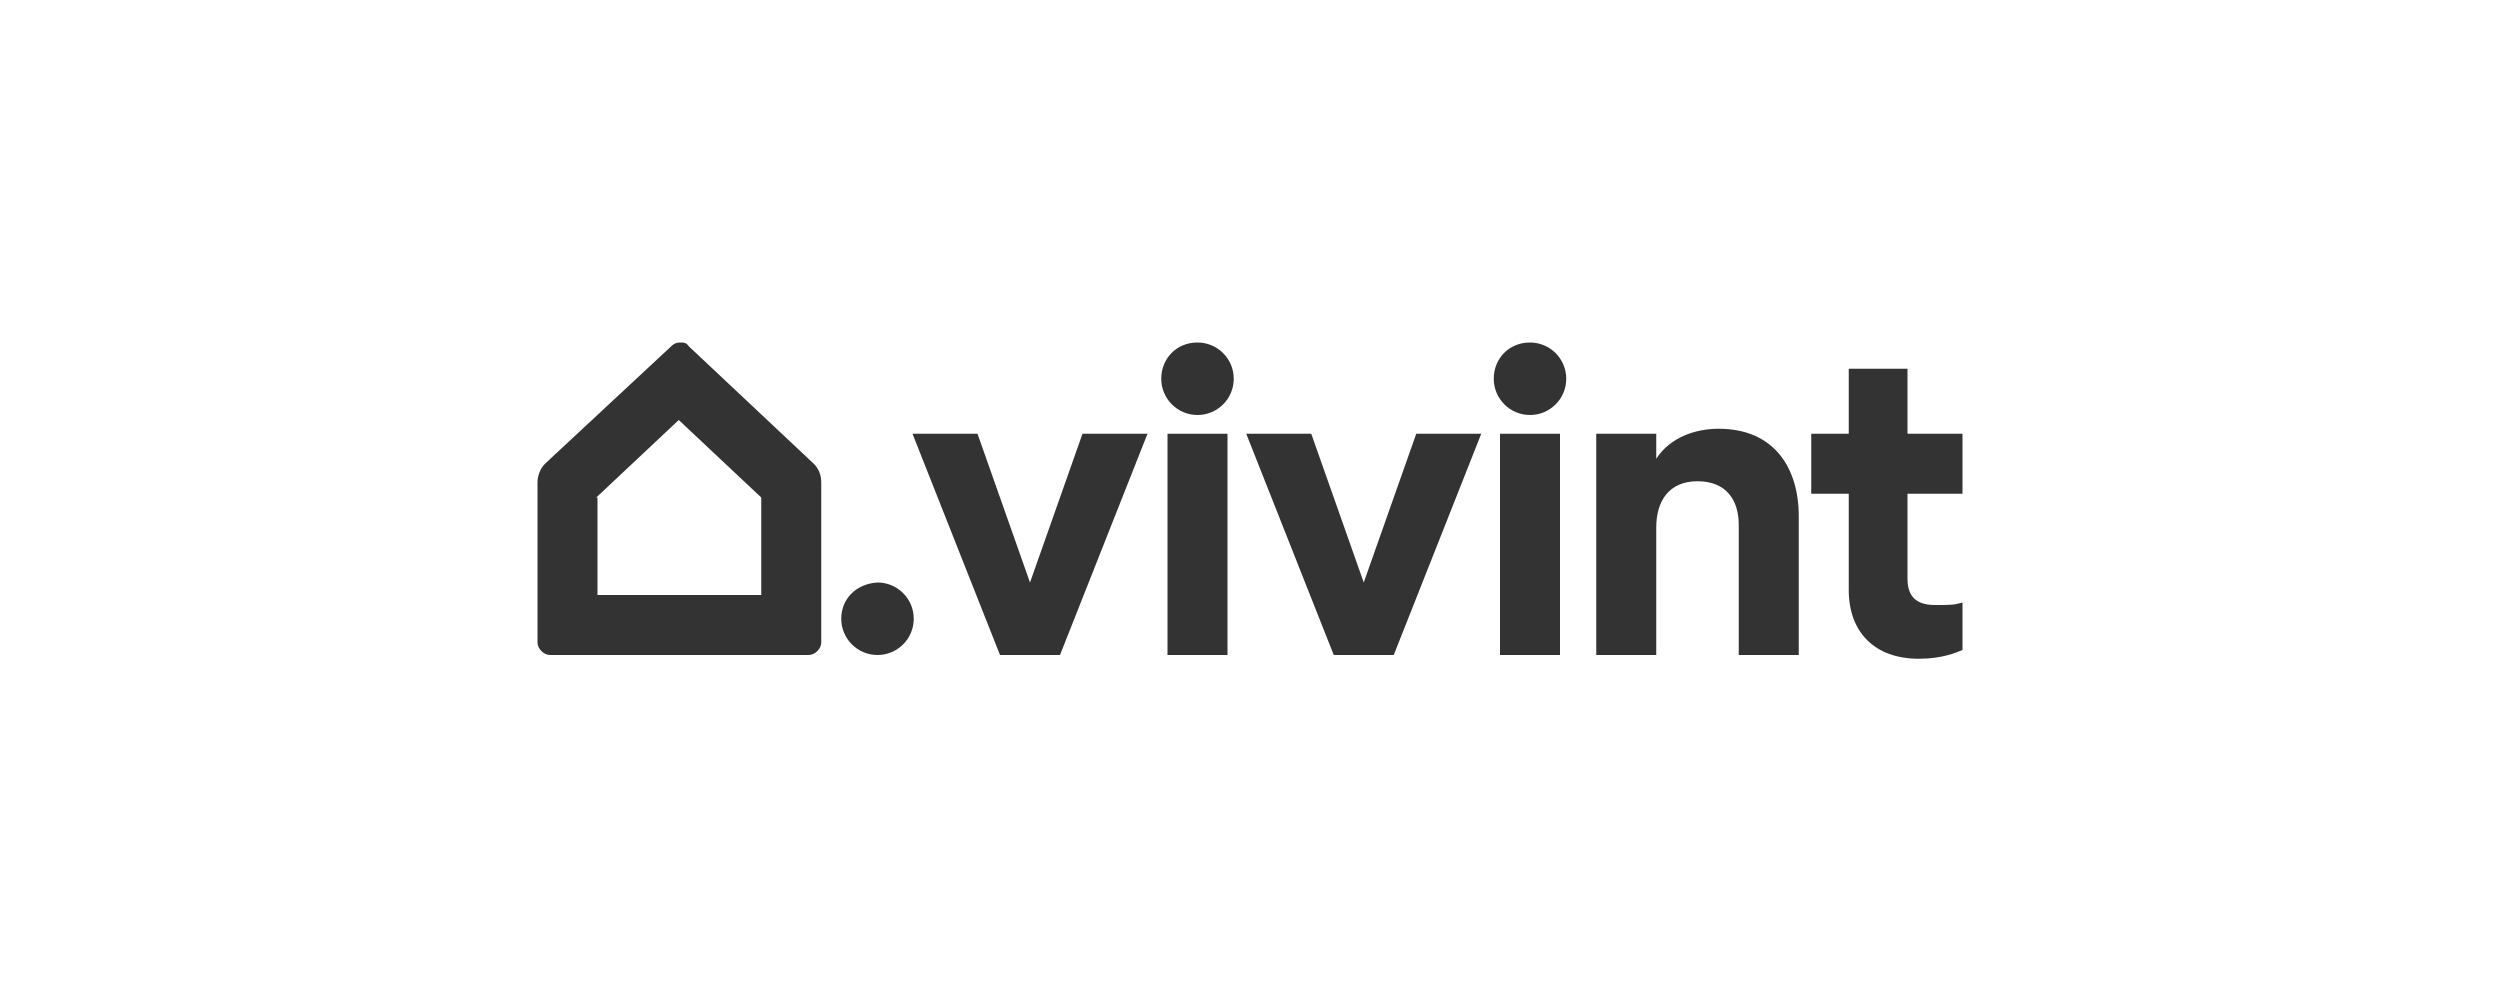 <?xml version="1.0" encoding="UTF-8"?>
<svg id="Capa_1" xmlns="http://www.w3.org/2000/svg" version="1.1" viewBox="0 0 200 80">
  <!-- Generator: Adobe Illustrator 29.5.0, SVG Export Plug-In . SVG Version: 2.1.0 Build 137)  -->
  <defs>
    <style>
      .st0, .st1 {
        fill: #333;
      }

      .st1 {
        fill-rule: evenodd;
      }
    </style>
  </defs>
  <g id="Layer">
    <path id="Path_1" class="st0" d="M70.2,46.6c1.6,0,2.9,1.3,2.9,2.9s-1.3,2.9-2.9,2.9-2.9-1.3-2.9-2.9c0-1.6,1.2-2.8,2.9-2.9t0,0Z"/>
    <path id="Path_2" class="st1" d="M54.4,27.4c.3,0,.5,0,.7.3l10,9.4c.4.4.6.9.6,1.5v12.8c0,.5-.5,1-1,1h-20.7c-.5,0-1-.5-1-1v-12.8c0-.5.2-1.1.6-1.5l10.1-9.4c.2-.2.4-.3.7-.3ZM47.8,39.8v7.8h13.1v-7.8l-6.6-6.2-6.6,6.2Z"/>
    <path id="Path_3" class="st0" d="M95.8,27.4c1.6,0,2.9,1.3,2.9,2.9s-1.3,2.9-2.9,2.9-2.9-1.3-2.9-2.9c0-1.6,1.2-2.9,2.9-2.9t0,0Z"/>
    <path id="Path_4" class="st0" d="M122.4,27.4c1.6,0,2.9,1.3,2.9,2.9s-1.3,2.9-2.9,2.9-2.9-1.3-2.9-2.9c0-1.6,1.2-2.9,2.9-2.9t0,0Z"/>
    <path id="Rectangle_1" class="st0" d="M93.4,34.7h4.8v17.7h-4.8v-17.7Z"/>
    <path id="Rectangle_2" class="st0" d="M120,34.7h4.8v17.7h-4.8v-17.7Z"/>
    <path id="Path_5" class="st0" d="M132.5,52.4h-4.8v-17.7h4.8v2c1.1-1.7,3.1-2.4,5-2.4,4.4,0,6.4,3.1,6.4,7v11.1h-4.8v-10.4c0-2-1-3.5-3.3-3.5s-3.3,1.6-3.3,3.7v10.2Z"/>
    <path id="Path_6" class="st0" d="M73,34.7l7,17.7h4.8l7-17.7h-5.2l-4.2,11.9-4.2-11.9h-5.2Z"/>
    <path id="Path_7" class="st0" d="M99.7,34.7l7,17.7h4.8l7-17.7h-5.2l-4.2,11.9-4.2-11.9h-5.2Z"/>
    <path id="Path_8" class="st0" d="M152.6,39.5v6.8c0,1.6.9,2.1,2.2,2.1s1.5,0,2.2-.2v3.8c-.5.2-1.6.7-3.5.7-3.5,0-5.6-2.1-5.6-5.5v-7.7h-3v-4.8h3v-5.2h4.7v5.2h4.4v4.8h-4.4Z"/>
  </g>
</svg>